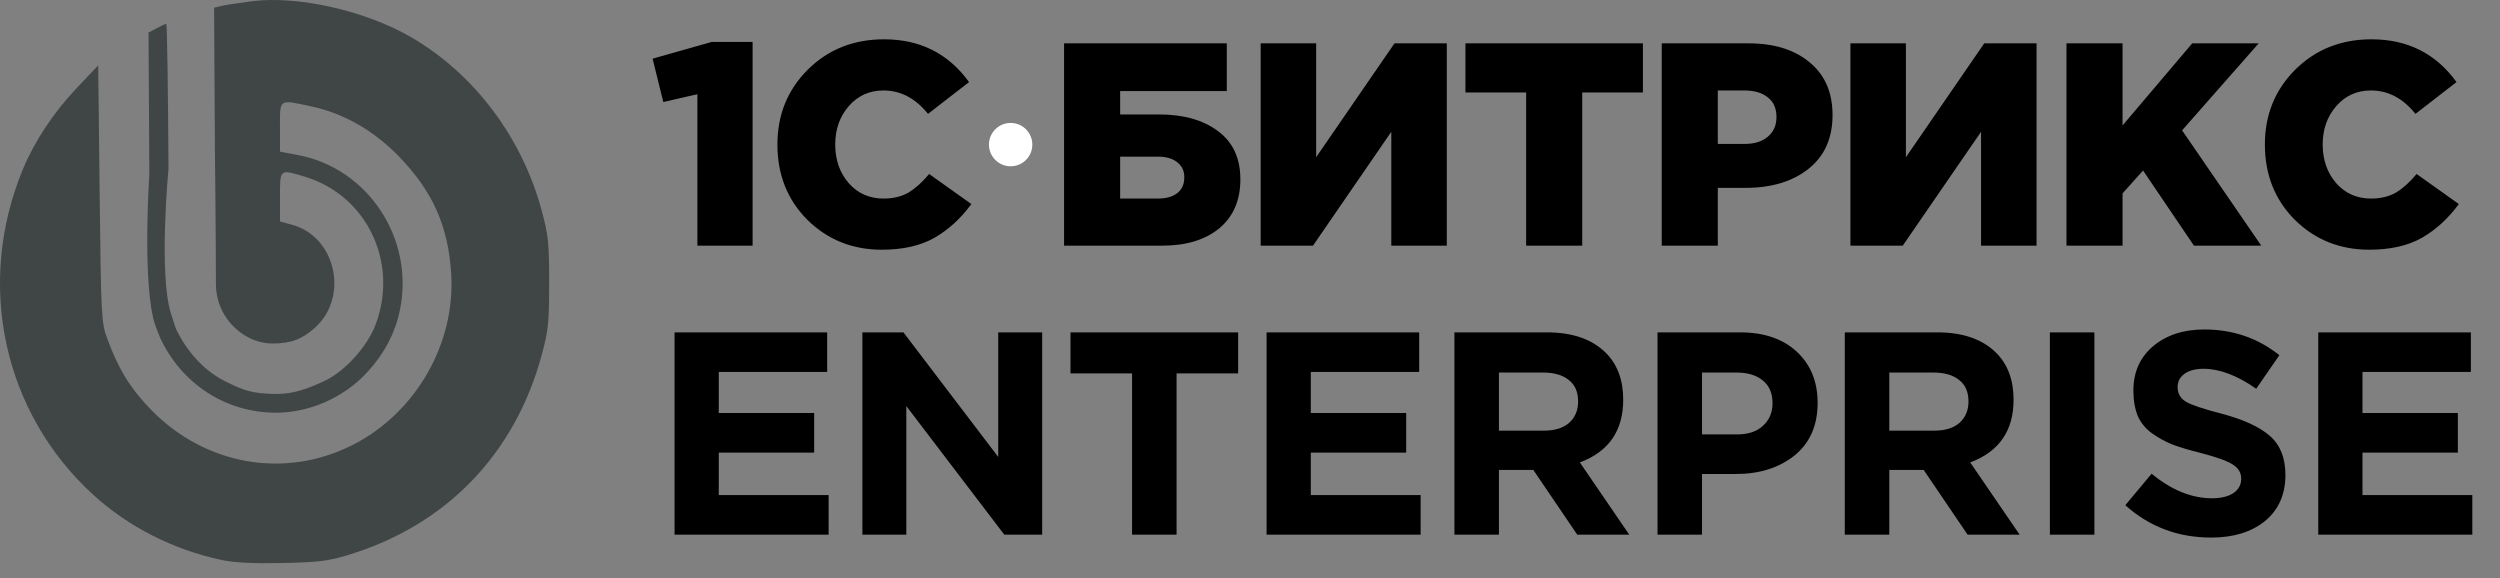 <svg width="173" height="40" viewBox="0 0 173 40" fill="none" xmlns="http://www.w3.org/2000/svg">
<rect x="0" y="0" width="173" height="40" fill="#808080" stroke="none"/>
<path d="M15.333 38.75C12.009 38.045 8.908 36.472 6.473 34.258C0.222 28.573 -1.71 19.642 1.592 11.695C2.403 9.743 3.722 7.763 5.355 6.042L6.795 4.525L6.897 13.404C6.994 21.902 7.016 22.33 7.408 23.401C8.194 25.544 9.036 26.907 10.485 28.386C14.229 32.204 19.72 33.157 24.389 30.798C28.776 28.581 31.543 23.761 31.221 18.892C31.005 15.621 29.931 13.223 27.612 10.834C25.859 9.027 23.796 7.847 21.55 7.365C19.265 6.876 19.375 6.804 19.375 8.785V10.495L20.628 10.731C25.479 11.647 28.688 16.526 27.676 21.449C27.353 23.022 26.633 24.411 25.477 25.69C23.719 27.634 21.247 28.563 19.088 28.559C15.518 28.552 12.537 26.474 11.092 23.402C11.092 23.402 10.714 22.524 10.592 21.981C9.877 18.79 10.334 12.073 10.334 12.073L10.279 2.25L10.845 1.951C11.156 1.786 11.455 1.651 11.508 1.651C11.562 1.651 11.63 6.162 11.66 11.676C11.66 11.676 10.972 18.904 11.822 21.674C11.944 22.073 12.177 22.757 12.177 22.757C12.922 24.311 14.116 25.678 15.667 26.43C16.844 27.001 17.437 27.26 19.179 27.26C20.317 27.26 21.325 26.892 22.486 26.346C23.853 25.701 25.422 23.994 26.002 22.434C27.599 18.138 25.375 13.516 21.09 12.227C19.339 11.7 19.375 11.671 19.375 13.621V15.325L20.215 15.555C23.245 16.385 24.17 20.544 21.791 22.681C20.951 23.436 20.194 23.77 18.869 23.77C17.453 23.77 16.095 22.892 15.396 21.547C14.977 20.738 14.941 19.971 14.941 19.62C14.941 16.377 14.873 10.543 14.873 10.543L14.816 0.535L15.251 0.425C15.49 0.364 16.457 0.213 17.4 0.09C20.597 -0.328 25.326 0.744 28.504 2.605C32.836 5.144 36.114 9.504 37.478 14.544C37.948 16.277 38 16.781 38 19.57C38 22.346 37.947 22.867 37.487 24.563C35.631 31.413 30.909 36.309 24.158 38.386C22.737 38.823 22.071 38.906 19.564 38.961C17.541 39.005 16.229 38.94 15.333 38.75Z" fill="#404546"/>
<path d="M46.68 37V23H57.24V25.74H49.74V28.58H56.34V31.32H49.74V34.26H57.34V37H46.68ZM59.678 37V23H62.518L69.078 31.62V23H72.118V37H69.498L62.718 28.1V37H59.678ZM78.339 37V25.84H74.079V23H85.679V25.84H81.419V37H78.339ZM87.648 37V23H98.208V25.74H90.708V28.58H97.308V31.32H90.708V34.26H98.308V37H87.648ZM100.646 37V23H107.046C108.82 23 110.18 23.473 111.126 24.42C111.926 25.22 112.326 26.3 112.326 27.66C112.326 29.807 111.326 31.253 109.326 32L112.746 37H109.146L106.106 32.52H103.726V37H100.646ZM103.726 29.8H106.846C107.593 29.8 108.173 29.62 108.586 29.26C109 28.887 109.206 28.393 109.206 27.78C109.206 27.127 108.993 26.633 108.566 26.3C108.14 25.953 107.546 25.78 106.786 25.78H103.726V29.8ZM114.7 37V23H120.42C122.073 23 123.38 23.447 124.34 24.34C125.3 25.233 125.78 26.413 125.78 27.88C125.78 29.44 125.246 30.653 124.18 31.52C123.113 32.373 121.76 32.8 120.12 32.8H117.78V37H114.7ZM117.78 30.06H120.22C120.98 30.06 121.573 29.86 122 29.46C122.44 29.06 122.66 28.54 122.66 27.9C122.66 27.22 122.44 26.7 122 26.34C121.56 25.967 120.946 25.78 120.16 25.78H117.78V30.06ZM127.659 37V23H134.059C135.832 23 137.192 23.473 138.139 24.42C138.939 25.22 139.339 26.3 139.339 27.66C139.339 29.807 138.339 31.253 136.339 32L139.759 37H136.159L133.119 32.52H130.739V37H127.659ZM130.739 29.8H133.859C134.606 29.8 135.186 29.62 135.599 29.26C136.012 28.887 136.219 28.393 136.219 27.78C136.219 27.127 136.006 26.633 135.579 26.3C135.152 25.953 134.559 25.78 133.799 25.78H130.739V29.8ZM141.852 37V23H144.932V37H141.852ZM153.011 37.2C150.717 37.2 148.737 36.453 147.071 34.96L148.891 32.78C150.264 33.913 151.657 34.48 153.071 34.48C153.697 34.48 154.191 34.36 154.551 34.12C154.911 33.88 155.091 33.547 155.091 33.12C155.091 32.72 154.904 32.4 154.531 32.16C154.157 31.907 153.404 31.633 152.271 31.34C151.471 31.14 150.824 30.947 150.331 30.76C149.837 30.56 149.364 30.3 148.911 29.98C148.471 29.66 148.144 29.26 147.931 28.78C147.731 28.287 147.631 27.7 147.631 27.02C147.631 25.753 148.084 24.733 148.991 23.96C149.911 23.187 151.091 22.8 152.531 22.8C154.517 22.8 156.251 23.393 157.731 24.58L156.131 26.9C154.811 25.98 153.597 25.52 152.491 25.52C151.917 25.52 151.471 25.64 151.151 25.88C150.844 26.107 150.691 26.407 150.691 26.78C150.691 27.233 150.884 27.573 151.271 27.8C151.657 28.027 152.471 28.3 153.711 28.62C155.231 29.02 156.351 29.533 157.071 30.16C157.791 30.787 158.151 31.687 158.151 32.86C158.151 34.22 157.677 35.287 156.731 36.06C155.797 36.82 154.557 37.2 153.011 37.2ZM160.424 37V23H170.984V25.74H163.484V28.58H170.084V31.32H163.484V34.26H171.084V37H160.424Z" fill="black"/>
<path d="M48.26 17V6.52L45.9 7.06L45.16 4.06L49.26 2.9H52.08V17H48.26ZM61.017 17.28C58.991 17.28 57.278 16.593 55.877 15.22C54.491 13.833 53.797 12.093 53.797 10C53.797 7.947 54.498 6.22 55.898 4.82C57.311 3.42 59.071 2.72 61.178 2.72C63.671 2.72 65.631 3.707 67.058 5.68L64.218 7.88C63.351 6.8 62.324 6.26 61.138 6.26C60.164 6.26 59.364 6.62 58.737 7.34C58.111 8.06 57.797 8.947 57.797 10C57.797 11.067 58.111 11.96 58.737 12.68C59.364 13.387 60.164 13.74 61.138 13.74C61.818 13.74 62.398 13.6 62.877 13.32C63.358 13.027 63.831 12.6 64.297 12.04L67.218 14.12C66.484 15.12 65.631 15.9 64.657 16.46C63.684 17.007 62.471 17.28 61.017 17.28ZM73.634 17V3H84.894V6.3H77.514V7.92H80.214C81.907 7.92 83.267 8.307 84.294 9.08C85.32 9.84 85.834 10.953 85.834 12.42C85.834 13.86 85.347 14.987 84.374 15.8C83.4 16.6 82.08 17 80.414 17H73.634ZM77.514 13.74H80.114C80.7 13.74 81.154 13.613 81.474 13.36C81.794 13.107 81.954 12.74 81.954 12.26C81.954 11.82 81.787 11.473 81.454 11.22C81.134 10.967 80.694 10.84 80.134 10.84H77.514V13.74ZM87.238 17V3H91.078V10.88L96.498 3H100.118V17H96.278V9.12L90.858 17H87.238ZM105.609 17V6.4H101.409V3H113.689V6.4H109.489V17H105.609ZM114.992 17V3H120.992C122.779 3 124.192 3.44 125.232 4.32C126.286 5.187 126.812 6.4 126.812 7.96C126.812 9.56 126.259 10.8 125.152 11.68C124.046 12.56 122.592 13 120.792 13H118.872V17H114.992ZM118.872 9.96H120.712C121.406 9.96 121.946 9.793 122.332 9.46C122.732 9.127 122.932 8.673 122.932 8.1C122.932 7.5 122.732 7.047 122.332 6.74C121.946 6.42 121.399 6.26 120.692 6.26H118.872V9.96ZM128.049 17V3H131.889V10.88L137.309 3H140.929V17H137.089V9.12L131.669 17H128.049ZM143.001 17V3H146.881V8.68L151.701 3H156.301L151.001 9.02L156.481 17H151.821L148.301 11.8L146.881 13.38V17H143.001ZM163.95 17.28C161.924 17.28 160.21 16.593 158.81 15.22C157.424 13.833 156.73 12.093 156.73 10C156.73 7.947 157.43 6.22 158.83 4.82C160.244 3.42 162.004 2.72 164.11 2.72C166.604 2.72 168.564 3.707 169.99 5.68L167.15 7.88C166.284 6.8 165.257 6.26 164.07 6.26C163.097 6.26 162.297 6.62 161.67 7.34C161.044 8.06 160.73 8.947 160.73 10C160.73 11.067 161.044 11.96 161.67 12.68C162.297 13.387 163.097 13.74 164.07 13.74C164.75 13.74 165.33 13.6 165.81 13.32C166.29 13.027 166.764 12.6 167.23 12.04L170.15 14.12C169.417 15.12 168.564 15.9 167.59 16.46C166.617 17.007 165.404 17.28 163.95 17.28Z" fill="black"/>
<circle cx="69.937" cy="10.007" r="1.5" fill="white"/>
</svg>
